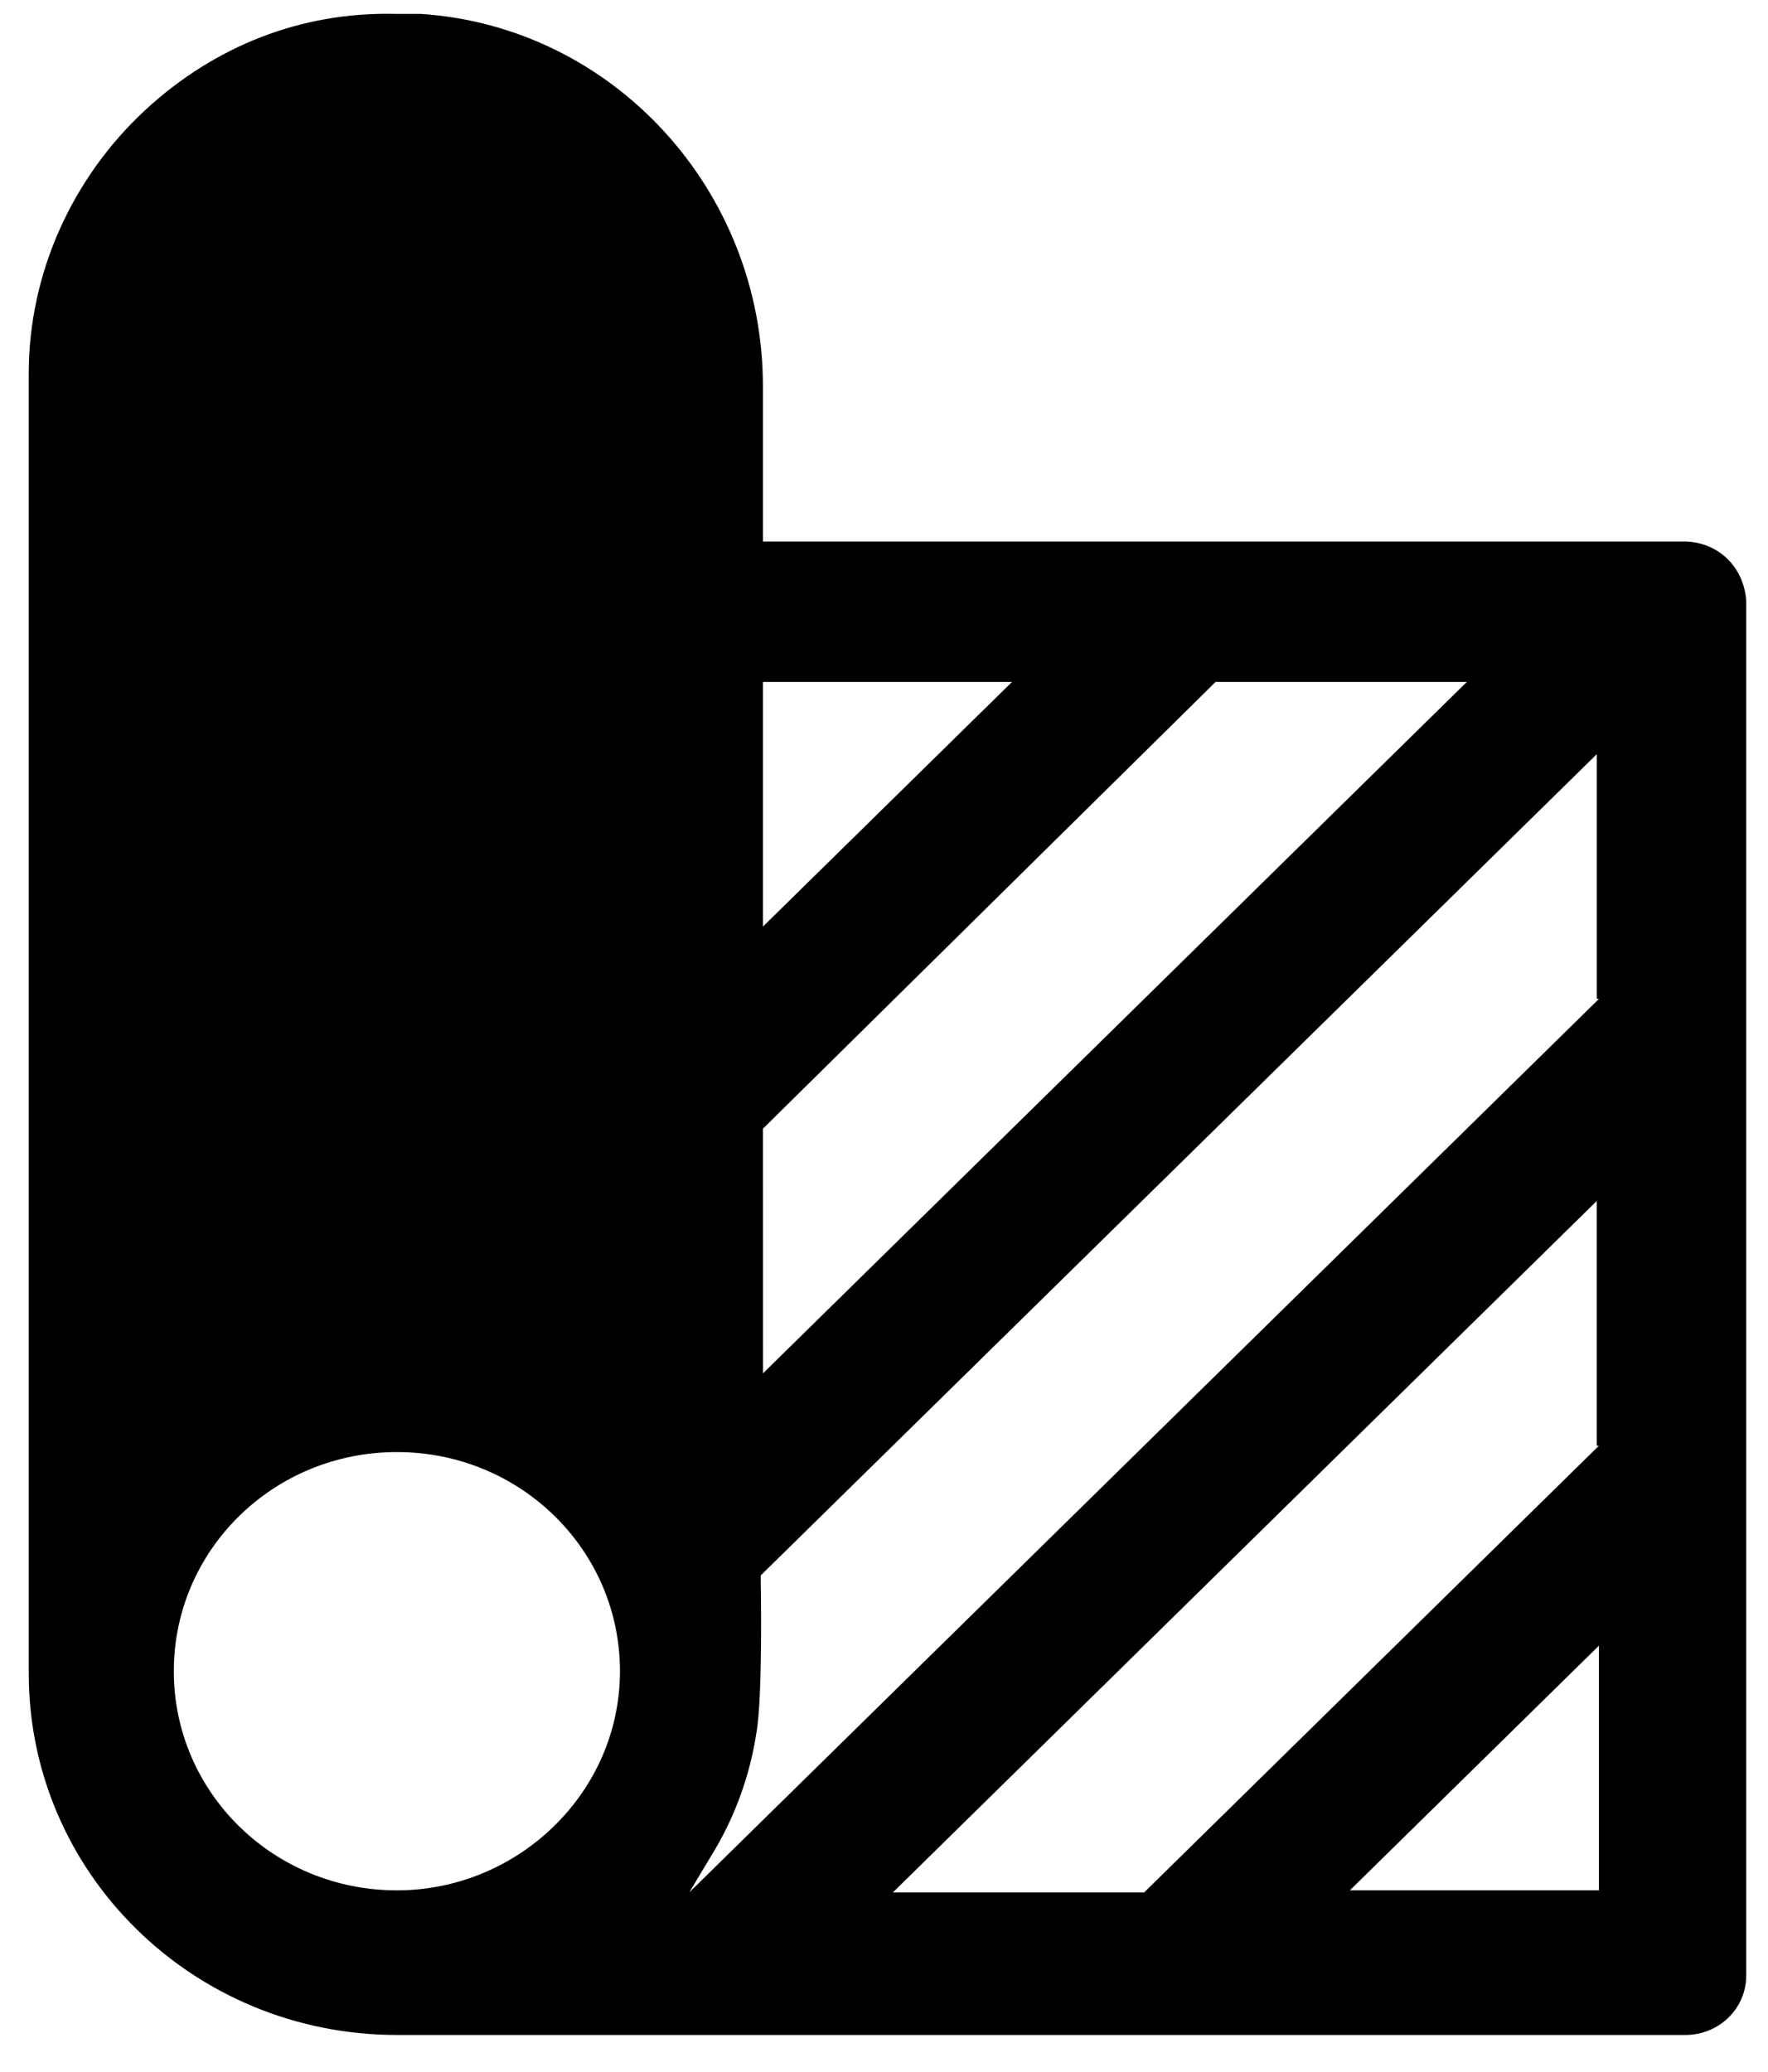 <svg fill="none" height="41" viewBox="0 0 35 41" width="35" xmlns="http://www.w3.org/2000/svg"><path d="m33.325 10.717h-18.222v-3.074c0-3.874-2.958-7.116-6.774-7.368h-.514c-1.843-.042-3.559.631-4.931 1.895-1.458 1.347-2.315 3.242-2.315 5.221v25.725c0 3.958 3.258 7.157 7.289 7.157h25.511c.643 0 1.2-.505 1.2-1.179v-27.199c-.043-.674-.557-1.179-1.244-1.179zm-25.468 26.694c-2.444 0-4.416-1.937-4.416-4.337 0-2.4 1.972-4.337 4.416-4.337 2.444 0 4.416 1.937 4.416 4.337 0 2.4-2.015 4.337-4.416 4.337zm7.246-23.915h4.931l-4.931 4.842zm0 8.842 8.961-8.842h4.974l-13.934 13.684zm16.55 15.073h-4.931l4.931-4.842zm0-8.8-9.004 8.842h-4.974l13.934-13.684 0 4.842zm0-8.842-18.008 17.683.429-.716c.472-.758.772-1.6.9-2.442.129-.716.086-2.99.086-2.99v-.126l16.55-16.252-0 4.842z" fill="#000"/></svg>